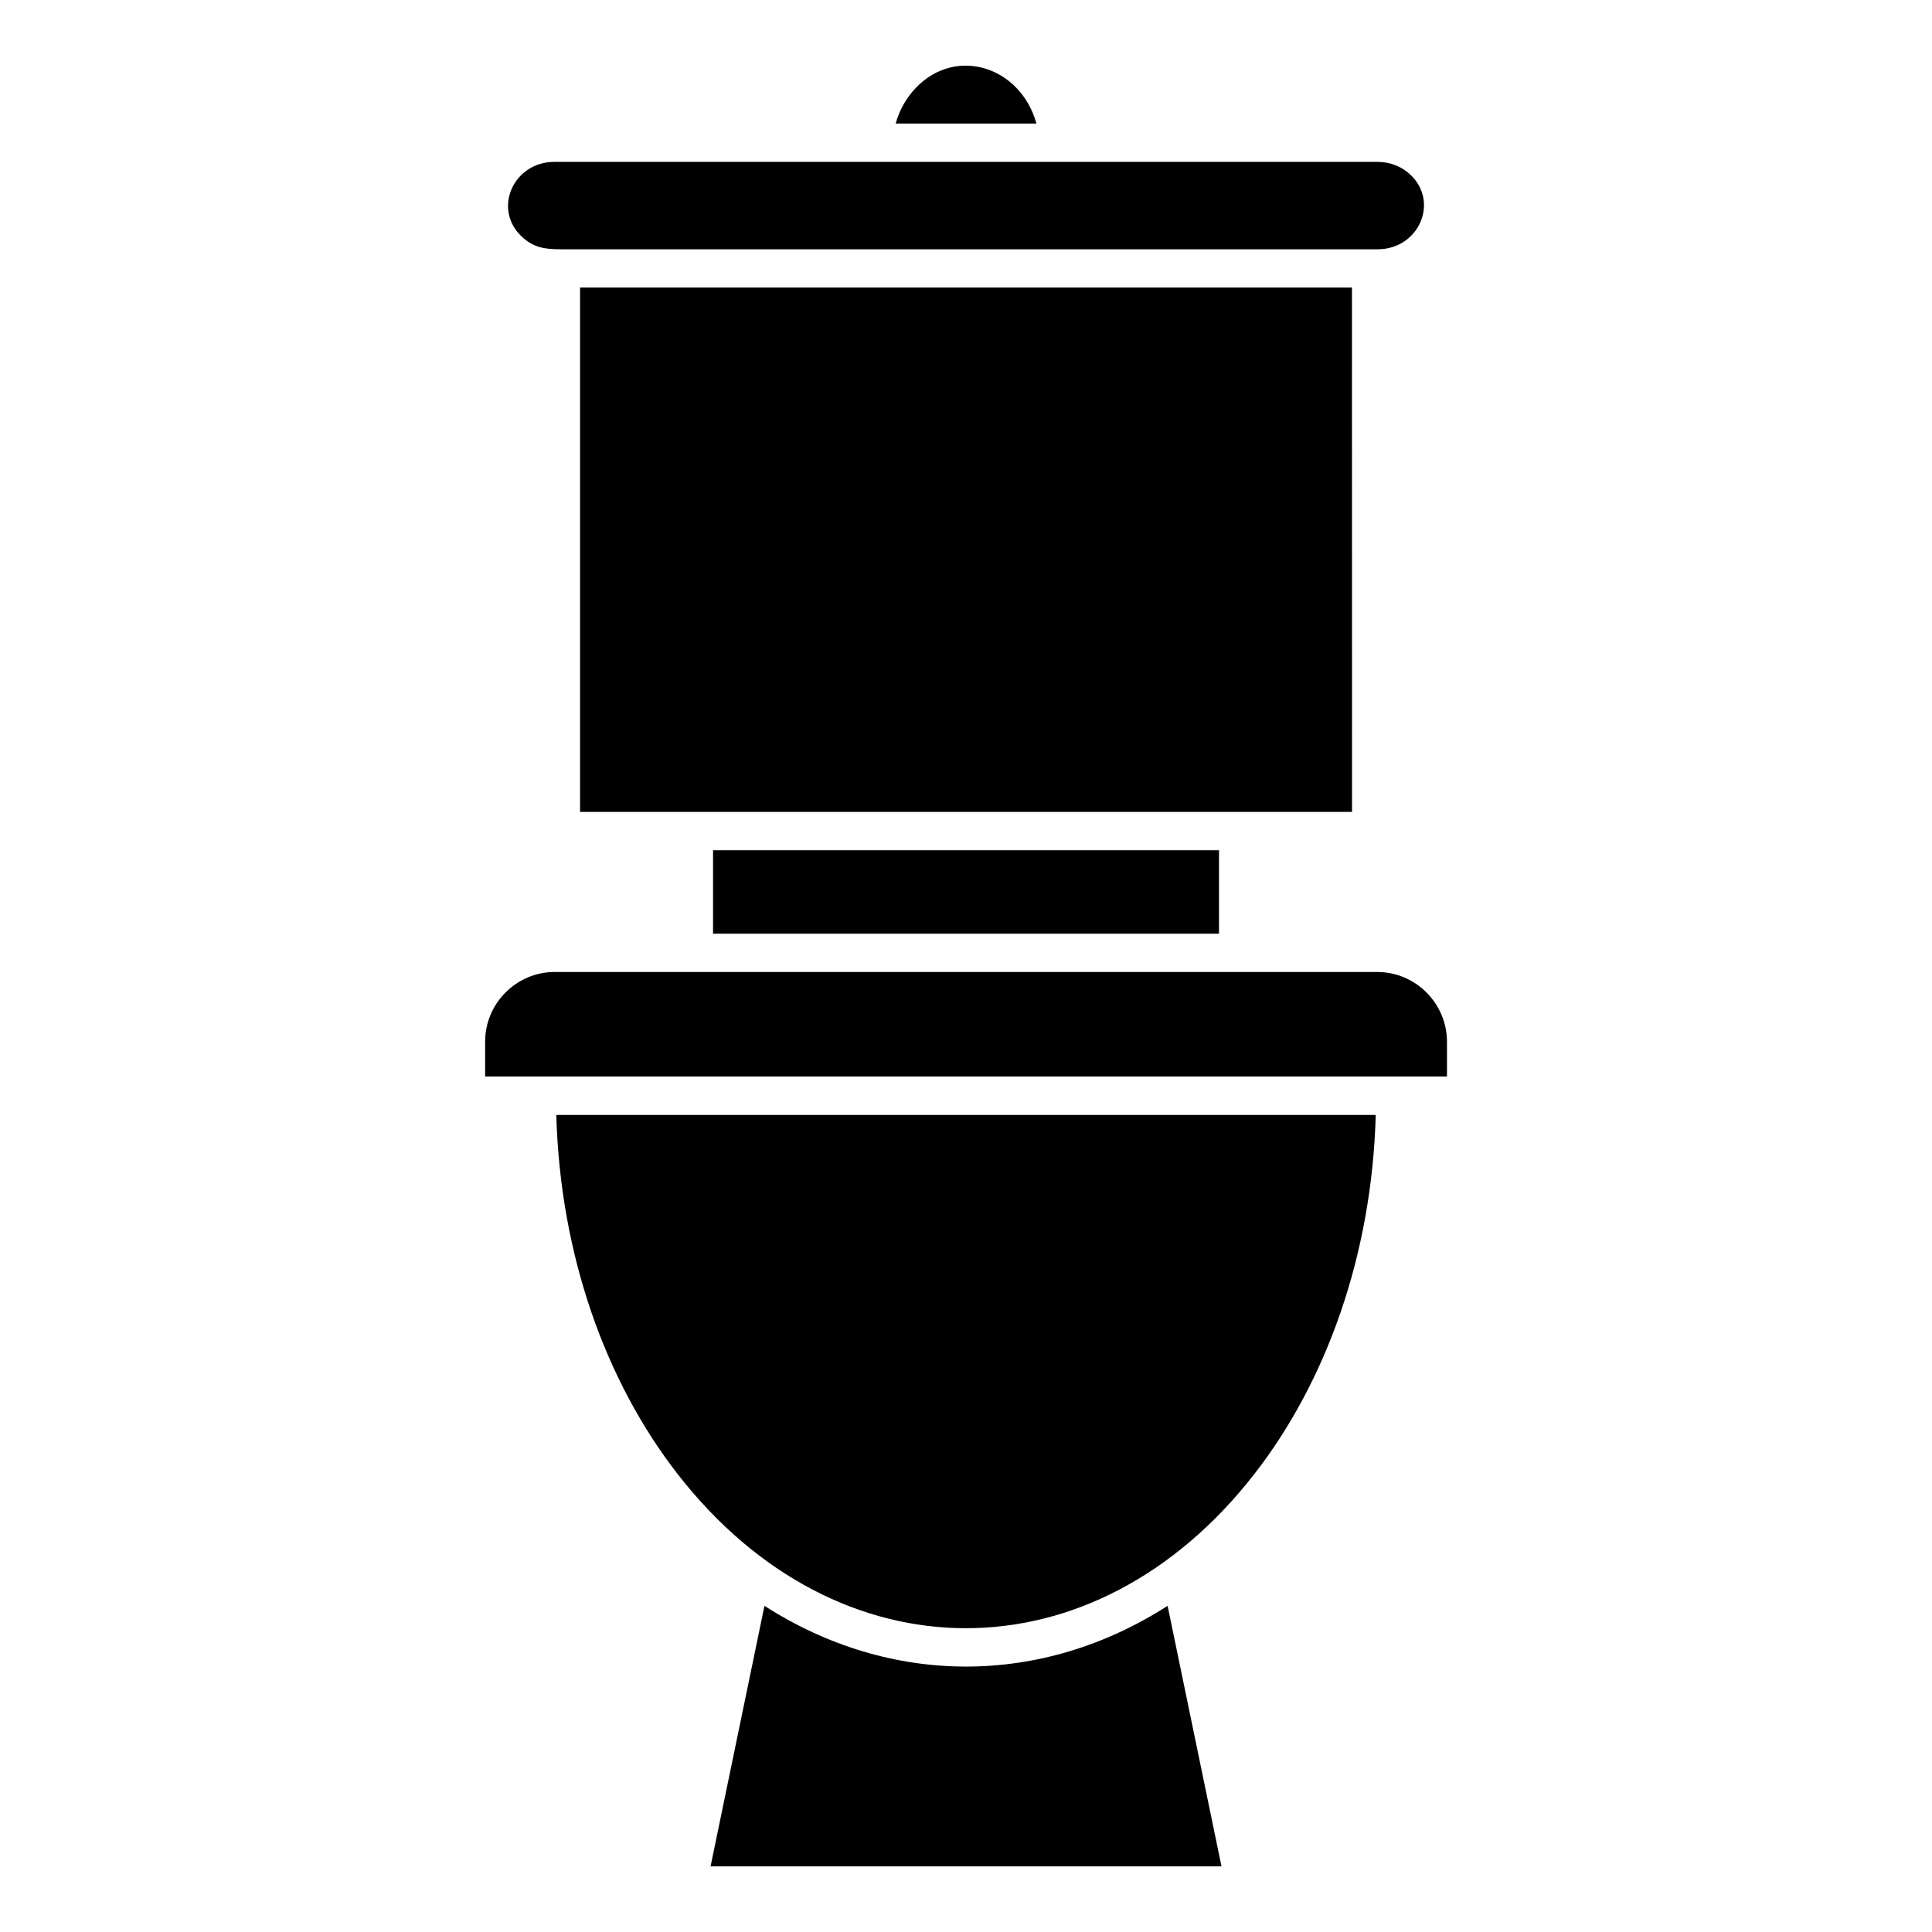 <?xml version="1.0" encoding="UTF-8"?>
<svg xmlns="http://www.w3.org/2000/svg" width="100pt" height="100pt" version="1.1" viewBox="0 0 100 100">
  <path d="m71.309 8.379h-42.617c-2.106 0-3.199 2.414-1.707 3.848 0.621 0.598 1.23 0.676 2.047 0.676h42.277c2.106 0 3.199-2.414 1.707-3.848-0.434-0.418-1.039-0.676-1.707-0.676zm-41.285 6.504v27.141h39.957l-0.004-27.141zm41.262 35.426h-42.57c-1.984 0-3.606 1.621-3.606 3.606v1.805h49.785v-1.801c-0.004-1.988-1.625-3.609-3.609-3.609zm-8.191-1.98v-4.32h-26.188v4.32zm8.113 9.379h-42.414c0.199 7.262 2.559 13.805 6.281 18.59 8.273 10.637 21.57 10.637 29.848 0 3.723-4.785 6.086-11.328 6.285-18.59zm-10.773 25.41 2.789 13.484h-26.445l2.789-13.484c6.535 4.191 14.332 4.191 20.867 0zm-14.074-76.723h7.285c-0.828-2.961-4.164-4.008-6.231-1.859-0.488 0.504-0.855 1.141-1.055 1.859z" fill-rule="evenodd"></path>
</svg>
